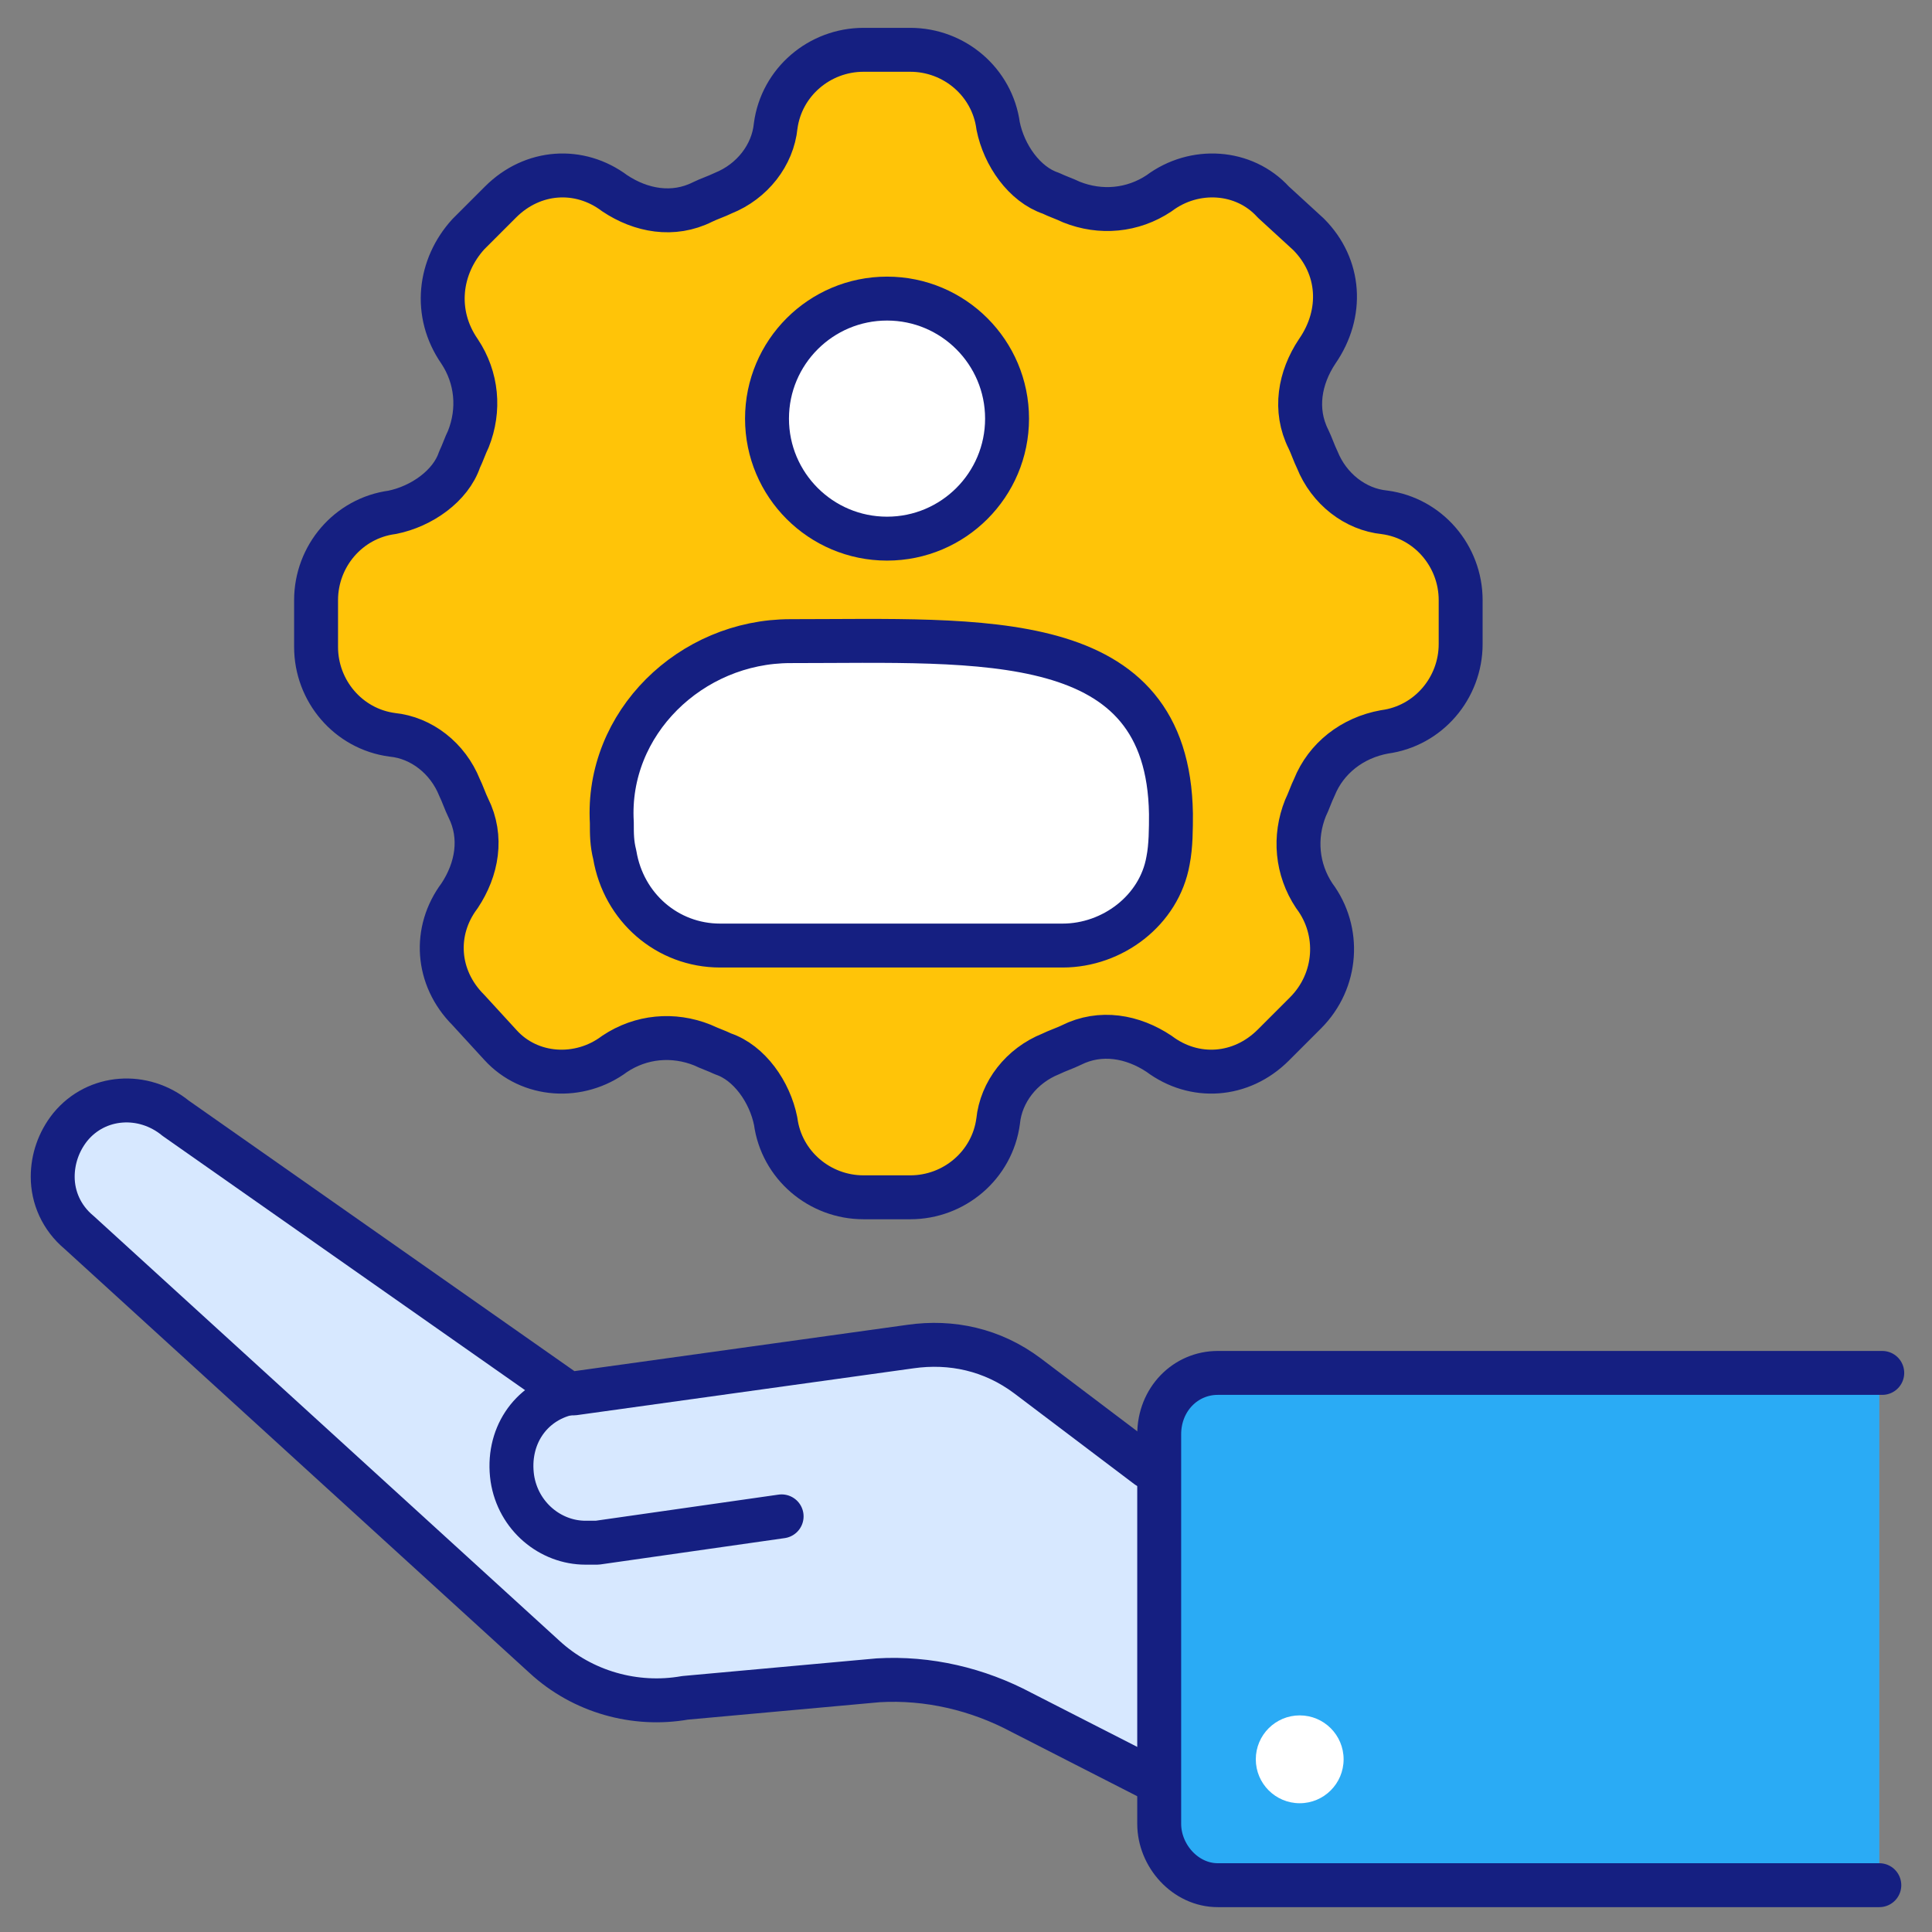 <svg width="60" height="60" viewBox="0 0 60 60" fill="none" xmlns="http://www.w3.org/2000/svg">
<rect x="0" y="0" width="60" height="60" fill="#808080" stroke="none"/>
<g clip-path="url(#clip0_1074_15813)">
<path d="M40.816 24.456C40.725 24.638 40.635 24.91 40.544 25.092C40.18 26.001 40.271 27.001 40.816 27.82C41.635 28.91 41.544 30.456 40.544 31.456L39.544 32.456C38.544 33.456 37.089 33.547 35.998 32.729C35.18 32.183 34.18 32.001 33.271 32.456C33.089 32.547 32.816 32.638 32.635 32.729C31.726 33.092 31.089 33.91 30.998 34.82C30.816 36.183 29.635 37.183 28.271 37.183H26.816C25.453 37.183 24.271 36.183 24.089 34.82C23.907 33.91 23.271 33.001 22.453 32.729C22.271 32.638 21.998 32.547 21.816 32.456C20.907 32.092 19.907 32.183 19.089 32.729C17.998 33.547 16.453 33.456 15.544 32.456L14.544 31.365C13.544 30.365 13.453 28.91 14.271 27.82C14.816 27.001 14.998 26.001 14.544 25.092C14.453 24.91 14.362 24.638 14.271 24.456C13.907 23.547 13.089 22.91 12.18 22.82C10.816 22.638 9.816 21.456 9.816 20.092V18.638C9.816 17.274 10.816 16.092 12.18 15.911C13.089 15.729 13.998 15.092 14.271 14.274C14.362 14.092 14.453 13.82 14.544 13.638C14.907 12.729 14.816 11.729 14.271 10.911C13.453 9.729 13.635 8.274 14.544 7.274L15.544 6.274C16.544 5.274 17.998 5.183 19.089 6.001C19.907 6.547 20.907 6.729 21.816 6.274C21.998 6.183 22.271 6.092 22.453 6.001C23.362 5.638 23.998 4.82 24.089 3.911C24.271 2.547 25.453 1.547 26.816 1.547H28.271C29.635 1.547 30.816 2.547 30.998 3.911C31.18 4.82 31.816 5.729 32.635 6.001C32.816 6.092 33.089 6.183 33.271 6.274C34.18 6.638 35.18 6.547 35.998 6.001C37.089 5.183 38.635 5.274 39.544 6.274L40.635 7.274C41.635 8.274 41.725 9.729 40.907 10.911C40.362 11.729 40.18 12.729 40.635 13.638C40.725 13.82 40.816 14.092 40.907 14.274C41.271 15.183 42.089 15.82 42.998 15.911C44.362 16.092 45.362 17.274 45.362 18.638V20.001C45.362 21.365 44.362 22.547 42.998 22.729C41.998 22.91 41.18 23.547 40.816 24.456Z" fill="#FFC408"/>
<path d="M40.816 24.456C40.725 24.638 40.635 24.91 40.544 25.092C40.18 26.001 40.271 27.001 40.816 27.82C41.635 28.91 41.544 30.456 40.544 31.456L39.544 32.456C38.544 33.456 37.089 33.547 35.998 32.729C35.18 32.183 34.18 32.001 33.271 32.456C33.089 32.547 32.816 32.638 32.635 32.729C31.726 33.092 31.089 33.91 30.998 34.82C30.816 36.183 29.635 37.183 28.271 37.183H26.816C25.453 37.183 24.271 36.183 24.089 34.82C23.907 33.91 23.271 33.001 22.453 32.729C22.271 32.638 21.998 32.547 21.816 32.456C20.907 32.092 19.907 32.183 19.089 32.729C17.998 33.547 16.453 33.456 15.544 32.456L14.544 31.365C13.544 30.365 13.453 28.91 14.271 27.82C14.816 27.001 14.998 26.001 14.544 25.092C14.453 24.91 14.362 24.638 14.271 24.456C13.907 23.547 13.089 22.91 12.18 22.82C10.816 22.638 9.816 21.456 9.816 20.092V18.638C9.816 17.274 10.816 16.092 12.18 15.911C13.089 15.729 13.998 15.092 14.271 14.274C14.362 14.092 14.453 13.82 14.544 13.638C14.907 12.729 14.816 11.729 14.271 10.911C13.453 9.729 13.635 8.274 14.544 7.274L15.544 6.274C16.544 5.274 17.998 5.183 19.089 6.001C19.907 6.547 20.907 6.729 21.816 6.274C21.998 6.183 22.271 6.092 22.453 6.001C23.362 5.638 23.998 4.82 24.089 3.911C24.271 2.547 25.453 1.547 26.816 1.547H28.271C29.635 1.547 30.816 2.547 30.998 3.911C31.18 4.82 31.816 5.729 32.635 6.001C32.816 6.092 33.089 6.183 33.271 6.274C34.18 6.638 35.18 6.547 35.998 6.001C37.089 5.183 38.635 5.274 39.544 6.274L40.635 7.274C41.635 8.274 41.725 9.729 40.907 10.911C40.362 11.729 40.18 12.729 40.635 13.638C40.725 13.82 40.816 14.092 40.907 14.274C41.271 15.183 42.089 15.82 42.998 15.911C44.362 16.092 45.362 17.274 45.362 18.638V20.001C45.362 21.365 44.362 22.547 42.998 22.729C41.998 22.91 41.18 23.547 40.816 24.456Z" stroke="#151F81" stroke-width="1.364" stroke-miterlimit="10" stroke-linecap="round" stroke-linejoin="round"/>
<path d="M27.548 16.728C29.606 16.728 31.275 15.059 31.275 13.001C31.275 10.942 29.606 9.273 27.548 9.273C25.489 9.273 23.82 10.942 23.82 13.001C23.82 15.059 25.489 16.728 27.548 16.728Z" fill="white"/>
<path d="M24.547 19.911C21.456 19.911 18.819 22.456 19.001 25.547C19.001 25.911 19.001 26.183 19.092 26.547C19.365 28.183 20.728 29.365 22.365 29.365H33.001C34.547 29.365 36.001 28.274 36.274 26.729C36.365 26.274 36.365 25.729 36.365 25.274C36.274 19.456 30.547 19.911 24.547 19.911Z" fill="white"/>
<path d="M27.548 16.728C29.606 16.728 31.275 15.059 31.275 13.001C31.275 10.942 29.606 9.273 27.548 9.273C25.489 9.273 23.82 10.942 23.82 13.001C23.82 15.059 25.489 16.728 27.548 16.728Z" stroke="#151F81" stroke-width="1.364" stroke-miterlimit="10" stroke-linecap="round" stroke-linejoin="round"/>
<path d="M24.547 19.911C21.456 19.911 18.819 22.456 19.001 25.547C19.001 25.911 19.001 26.183 19.092 26.547C19.365 28.183 20.728 29.365 22.365 29.365H33.001C34.547 29.365 36.001 28.274 36.274 26.729C36.365 26.274 36.365 25.729 36.365 25.274C36.274 19.456 30.547 19.911 24.547 19.911Z" stroke="#151F81" stroke-width="1.364" stroke-miterlimit="10" stroke-linecap="round" stroke-linejoin="round"/>
<path d="M36 45.637V55.455L31.728 53.273C30.364 52.546 28.819 52.183 27.273 52.273L21.273 52.728C19.728 53.001 18.091 52.546 16.909 51.455L2.455 38.273C1.909 37.819 1.637 37.183 1.637 36.546C1.637 36.001 1.819 35.455 2.182 35.001C3 34.001 4.546 33.91 5.455 34.728L17.637 43.273H17.819L28.273 41.819C29.546 41.637 30.819 41.91 31.909 42.728L36 45.637Z" fill="#D7E8FF"/>
<path d="M37.818 42.637C36.818 42.637 36 43.455 36 44.546V56.637C36 57.637 36.818 58.546 37.818 58.546H58.364V42.637H37.818Z" fill="#2AABF5"/>
<path d="M17.638 43.273C16.456 43.546 15.729 44.637 15.911 45.91C16.092 47.092 17.092 47.91 18.183 47.91H18.547L24.274 47.092" stroke="#151F81" stroke-width="1.364" stroke-miterlimit="10" stroke-linecap="round" stroke-linejoin="round"/>
<path d="M35.819 55.273L31.728 53.183C30.364 52.455 28.819 52.092 27.273 52.183L21.273 52.728C19.728 53.001 18.091 52.546 16.909 51.455L2.455 38.273C1.909 37.819 1.637 37.183 1.637 36.546C1.637 36.001 1.819 35.455 2.182 35.001C3 34.001 4.455 33.91 5.455 34.728L17.637 43.273H17.819L28.273 41.819C29.546 41.637 30.819 41.91 31.909 42.728L35.637 45.546" stroke="#151F81" stroke-width="1.364" stroke-miterlimit="10" stroke-linecap="round" stroke-linejoin="round"/>
<path d="M58.455 42.637H37.818C36.818 42.637 36 43.455 36 44.546V56.637C36 57.637 36.818 58.546 37.818 58.546H58.364" stroke="#151F81" stroke-width="1.364" stroke-miterlimit="10" stroke-linecap="round" stroke-linejoin="round"/>
<path d="M40.364 56.001C41.117 56.001 41.727 55.39 41.727 54.637C41.727 53.884 41.117 53.273 40.364 53.273C39.611 53.273 39 53.884 39 54.637C39 55.39 39.611 56.001 40.364 56.001Z" fill="white"/>
</g>
<defs>
<clipPath id="clip0_1074_15813">
<rect width="60" height="60" fill="white"/>
</clipPath>
</defs>
</svg>
